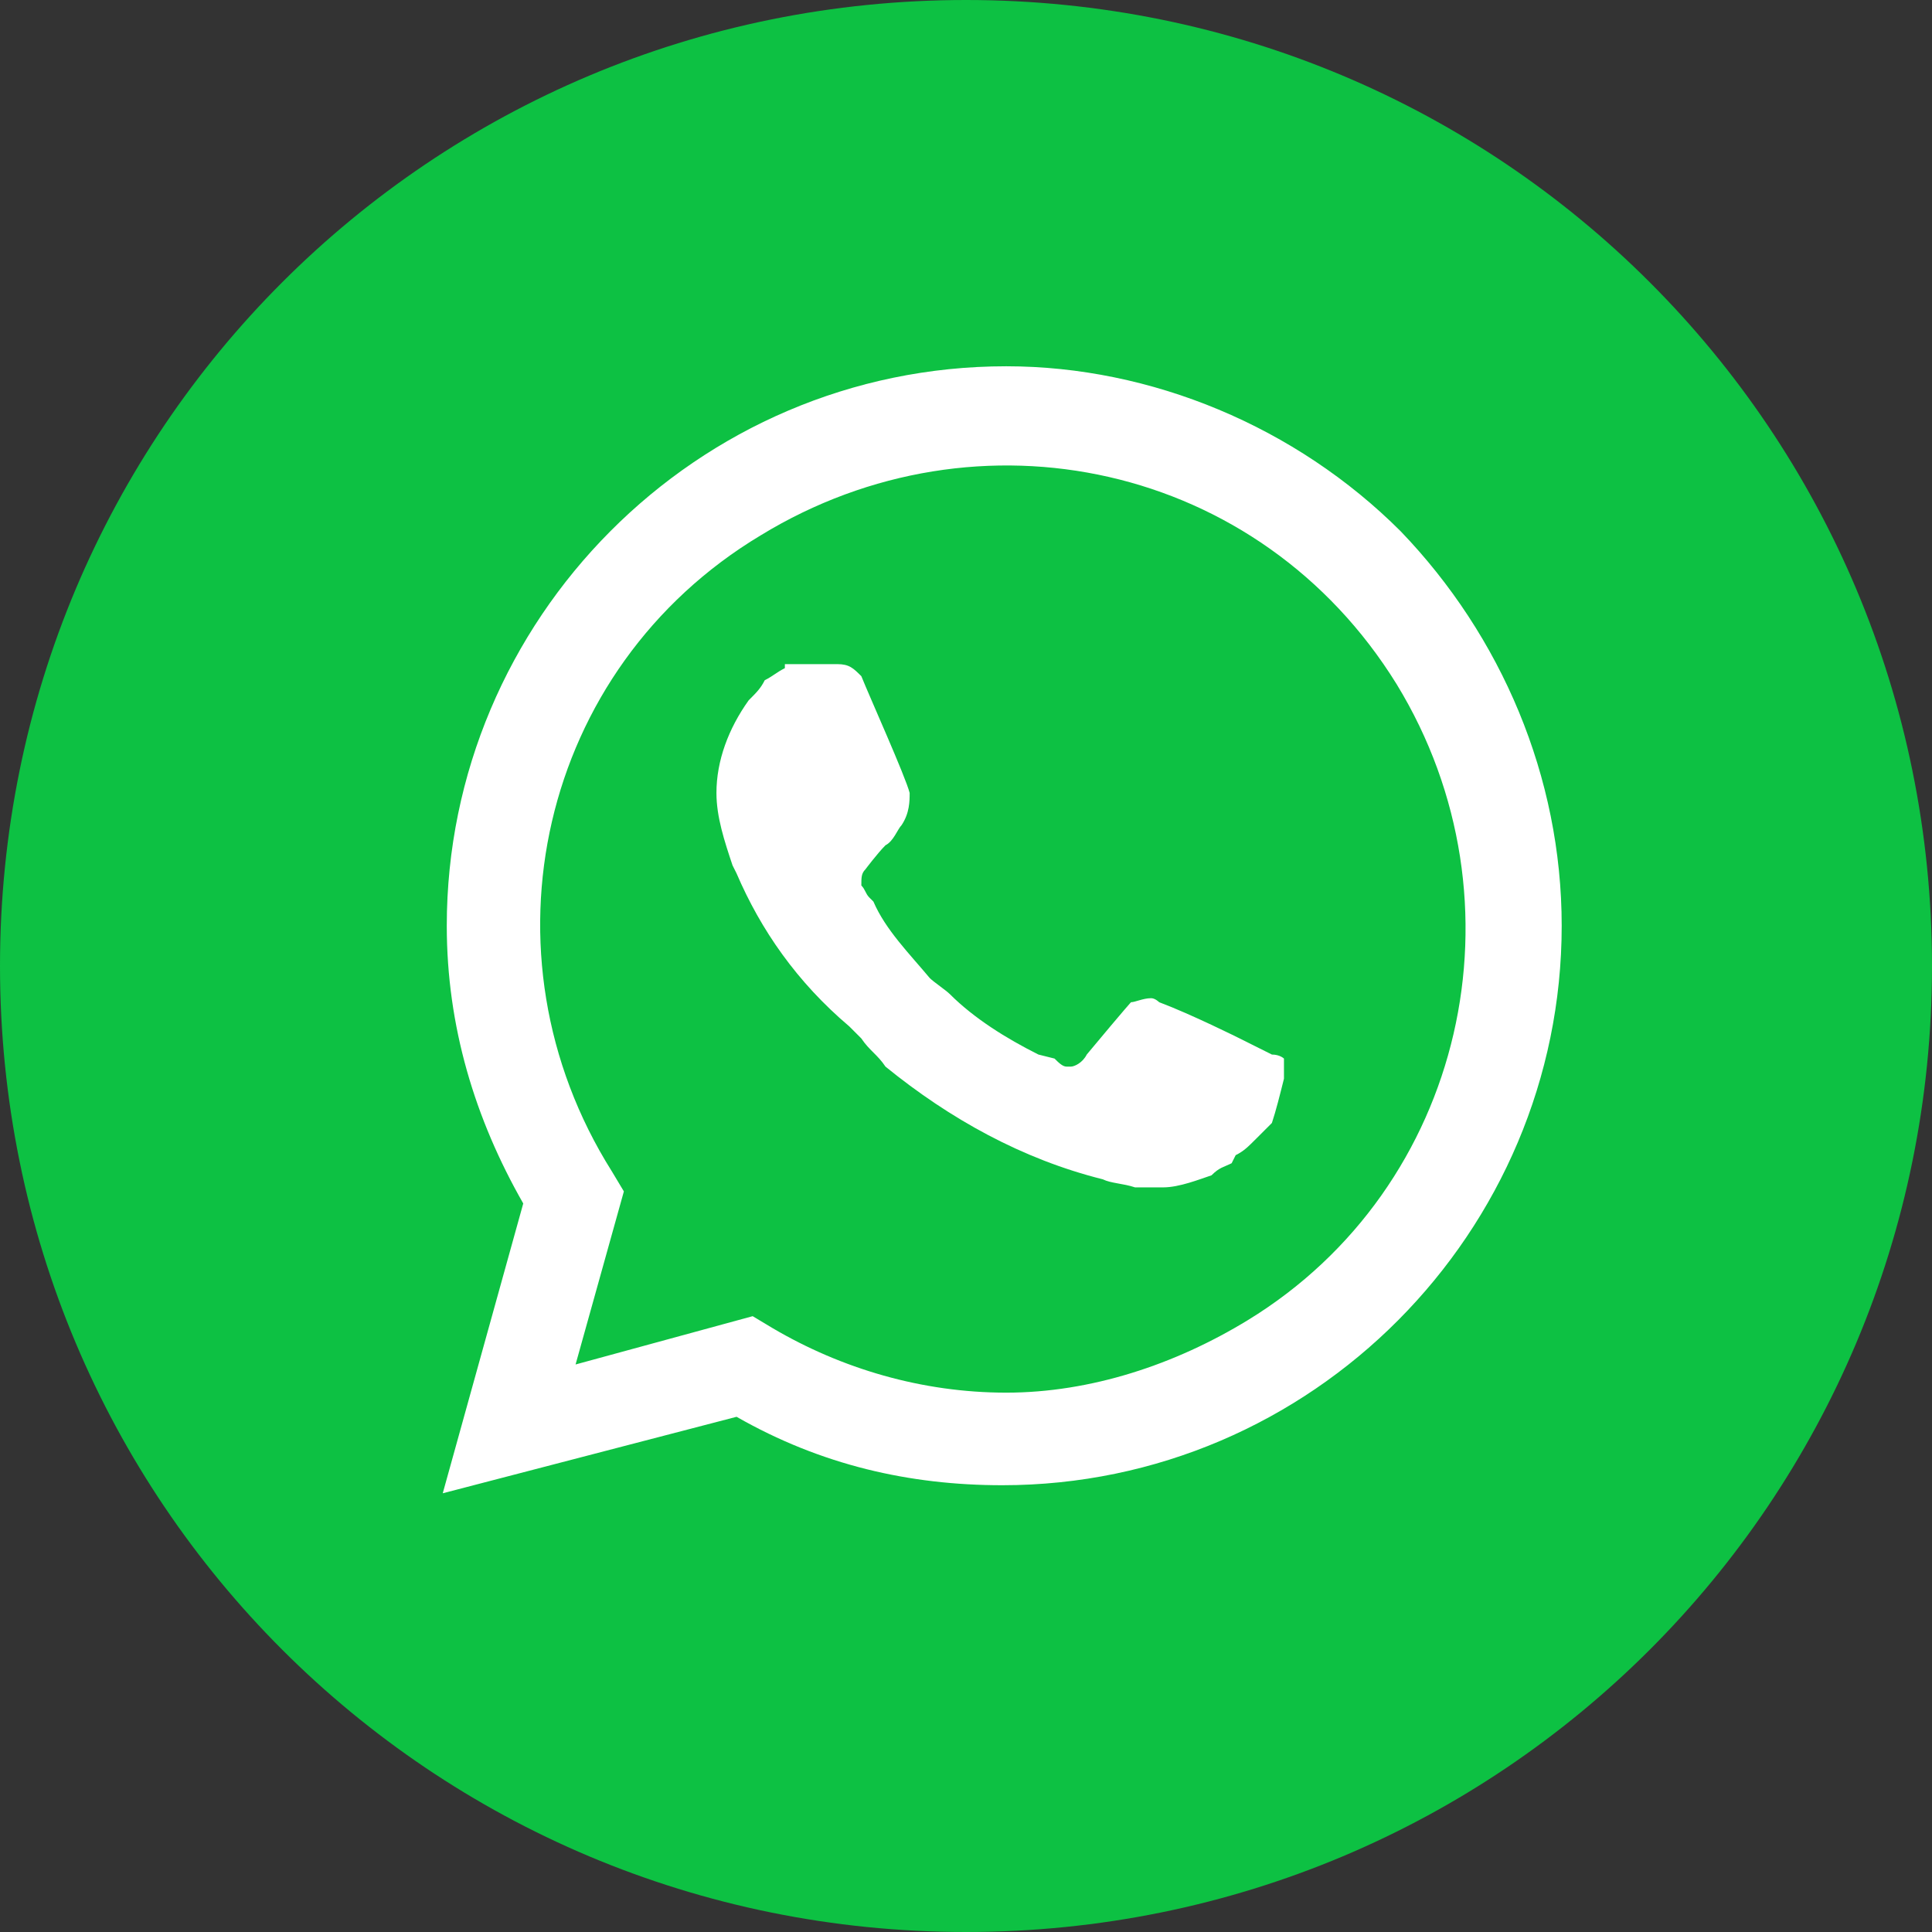 <svg version="1.2" xmlns="http://www.w3.org/2000/svg" viewBox="0 0 48 48" width="48" height="48">
	<rect x="0" y="0" width="48" height="48" fill="#333333" stroke="none"/>
	<title>icon-whatsapp</title>
	<defs>
		<clipPath clipPathUnits="userSpaceOnUse" id="cp1">
			<path d="m0 0h48v48h-48z"/>
		</clipPath>
	</defs>
	<style>
		.s0 { fill: #0dc143 } 
		.s1 { fill: #ffffff } 
	</style>
	<g id="Clip-Path" clip-path="url(#cp1)">
		<g>
			<path class="s0" d="m48 24c0-13.3-10.7-24-24-24-13.3 0-24 10.7-24 24 0 13.3 10.7 24 24 24 13.3 0 24-10.7 24-24z"/>
			<path class="s1" d="m34.8 13.2c-2.6-2.6-6.2-4.1-9.8-4.1-7.7 0-13.9 6.3-13.9 13.9 0 2.5 0.7 4.8 1.9 6.9l-2 7.2 7.3-1.9c2.1 1.2 4.3 1.7 6.6 1.7 7.7 0 13.9-6.3 13.9-13.9 0-3.7-1.5-7.2-4-9.8zm-9.8 21.4c-2.1 0-4.1-0.6-5.8-1.6l-0.5-0.3-4.4 1.2 1.2-4.3-0.3-0.5c-3.4-5.4-1.8-12.5 3.7-15.8 5.4-3.3 12.4-1.8 15.8 3.7 3.3 5.4 1.7 12.5-3.7 15.8-1.8 1.1-3.9 1.8-6 1.8zm6.6-8.4l-0.8-0.4c0 0-1.2-0.6-2-0.9 0 0-0.1-0.1-0.2-0.1-0.2 0-0.4 0.1-0.5 0.1 0 0-0.1 0.1-1.1 1.3-0.1 0.2-0.3 0.3-0.4 0.3h-0.1c-0.1 0-0.2-0.1-0.3-0.2l-0.4-0.1c-0.8-0.4-1.6-0.9-2.2-1.5-0.1-0.1-0.4-0.3-0.5-0.4-0.5-0.6-1.1-1.2-1.4-1.9l-0.1-0.1c-0.1-0.1-0.1-0.2-0.2-0.3 0-0.2 0-0.3 0.1-0.4 0 0 0.3-0.4 0.5-0.6 0.2-0.1 0.3-0.4 0.4-0.5 0.2-0.3 0.2-0.6 0.2-0.8-0.1-0.4-1-2.4-1.2-2.9-0.2-0.2-0.3-0.3-0.6-0.3h-0.2c-0.2 0-0.4 0-0.6 0-0.2 0-0.3 0-0.5 0v0.1c-0.2 0.1-0.3 0.2-0.5 0.3-0.1 0.2-0.2 0.3-0.4 0.5-0.5 0.7-0.8 1.5-0.8 2.3 0 0.6 0.2 1.2 0.4 1.8l0.1 0.2c0.6 1.4 1.5 2.7 2.8 3.8l0.3 0.3c0.2 0.3 0.4 0.4 0.6 0.7 1.6 1.3 3.4 2.3 5.4 2.8 0.2 0.1 0.5 0.1 0.8 0.2 0.2 0 0.5 0 0.7 0 0.4 0 0.9-0.2 1.2-0.3 0.2-0.2 0.3-0.2 0.5-0.3l0.1-0.2c0.2-0.1 0.3-0.2 0.5-0.4 0.1-0.1 0.3-0.3 0.4-0.4 0.1-0.3 0.2-0.7 0.3-1.1 0-0.1 0-0.3 0-0.5 0 0-0.1-0.1-0.3-0.1z"/>
		</g>
	</g>
</svg>